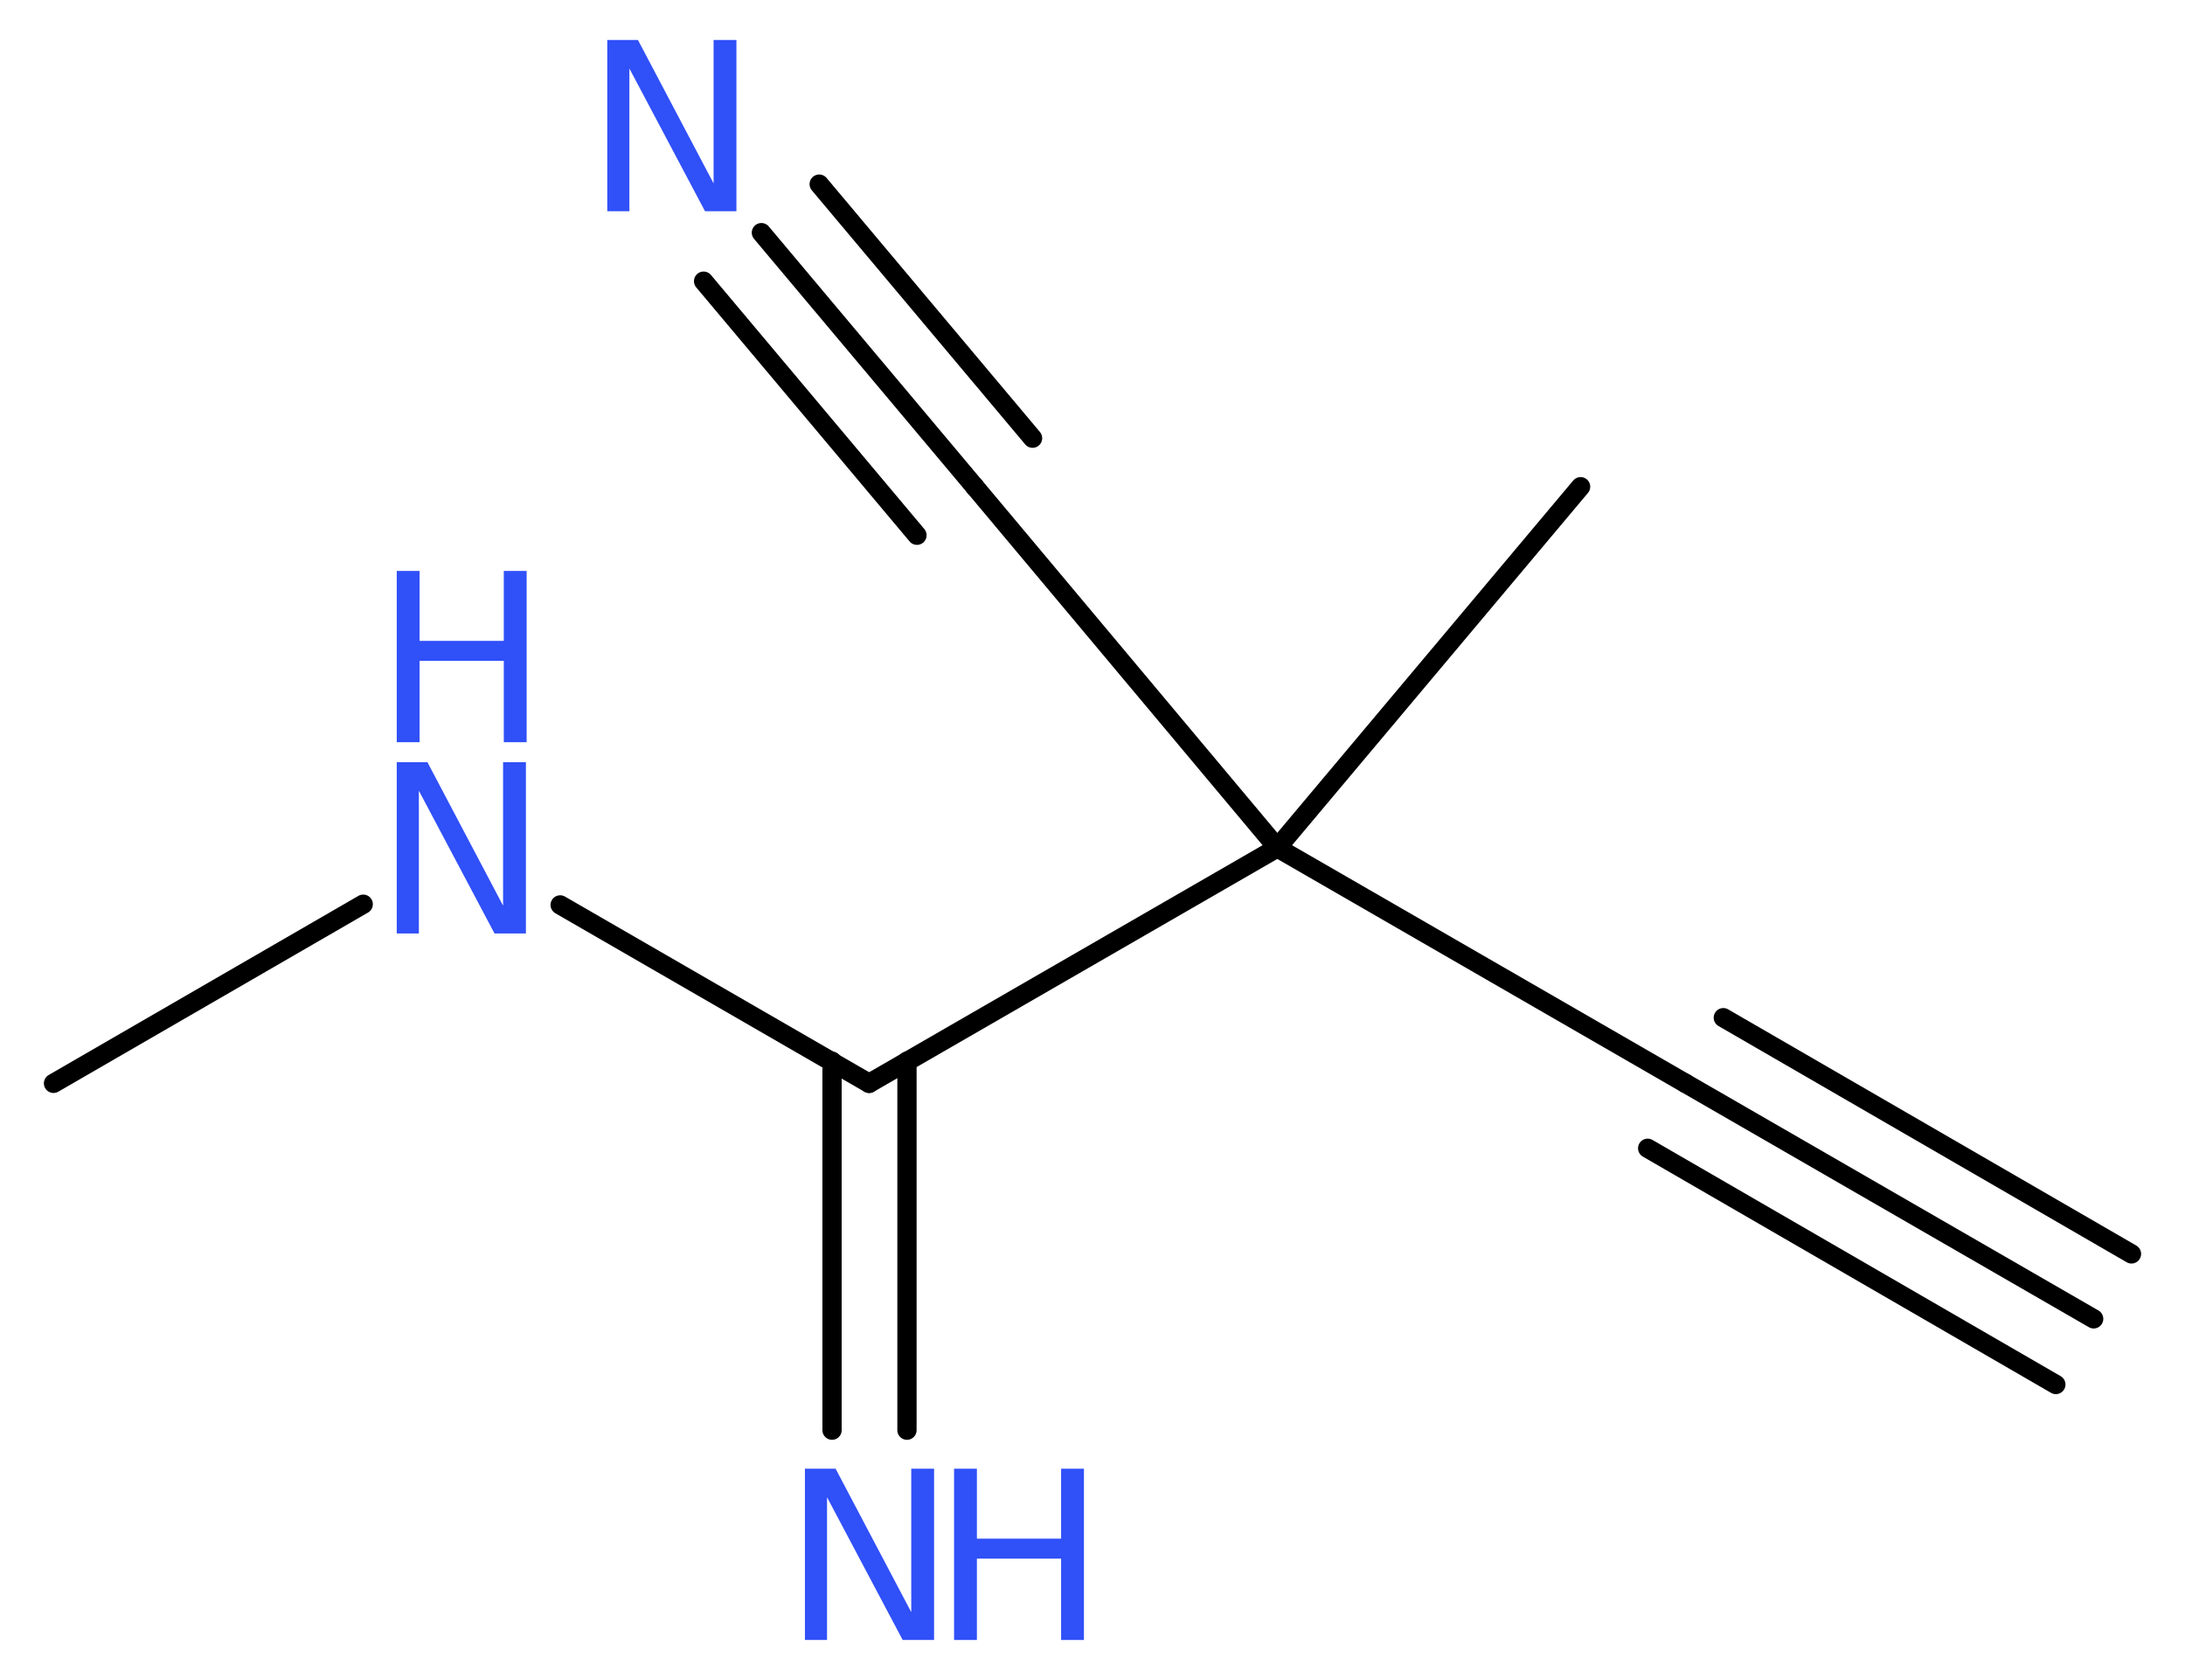<?xml version='1.0' encoding='UTF-8'?>
<!DOCTYPE svg PUBLIC "-//W3C//DTD SVG 1.1//EN" "http://www.w3.org/Graphics/SVG/1.1/DTD/svg11.dtd">
<svg version='1.2' xmlns='http://www.w3.org/2000/svg' xmlns:xlink='http://www.w3.org/1999/xlink' width='30.62mm' height='23.54mm' viewBox='0 0 30.62 23.54'>
  <desc>Generated by the Chemistry Development Kit (http://github.com/cdk)</desc>
  <g stroke-linecap='round' stroke-linejoin='round' stroke='#000000' stroke-width='.27' fill='#3050F8'>
    <rect x='.0' y='.0' width='31.0' height='24.0' fill='#FFFFFF' stroke='none'/>
    <g id='mol1' class='mol'>
      <g id='mol1bnd1' class='bond'>
        <line x1='29.34' y1='18.48' x2='23.62' y2='15.18'/>
        <line x1='28.81' y1='19.4' x2='23.09' y2='16.09'/>
        <line x1='29.87' y1='17.57' x2='24.15' y2='14.26'/>
      </g>
      <line id='mol1bnd2' class='bond' x1='23.62' y1='15.18' x2='17.9' y2='11.88'/>
      <line id='mol1bnd3' class='bond' x1='17.9' y1='11.88' x2='22.15' y2='6.82'/>
      <line id='mol1bnd4' class='bond' x1='17.9' y1='11.88' x2='13.66' y2='6.82'/>
      <g id='mol1bnd5' class='bond'>
        <line x1='13.66' y1='6.82' x2='10.67' y2='3.26'/>
        <line x1='12.85' y1='7.5' x2='9.86' y2='3.94'/>
        <line x1='14.47' y1='6.14' x2='11.48' y2='2.58'/>
      </g>
      <line id='mol1bnd6' class='bond' x1='17.9' y1='11.88' x2='12.18' y2='15.18'/>
      <g id='mol1bnd7' class='bond'>
        <line x1='12.71' y1='14.87' x2='12.71' y2='20.04'/>
        <line x1='11.66' y1='14.87' x2='11.66' y2='20.04'/>
      </g>
      <line id='mol1bnd8' class='bond' x1='12.18' y1='15.18' x2='7.85' y2='12.68'/>
      <line id='mol1bnd9' class='bond' x1='5.09' y1='12.67' x2='.75' y2='15.18'/>
      <path id='mol1atm6' class='atom' d='M8.51 .56h.43l1.06 2.01v-2.01h.32v2.4h-.44l-1.06 -2.0v2.0h-.31v-2.4z' stroke='none'/>
      <g id='mol1atm8' class='atom'>
        <path d='M11.28 20.58h.43l1.06 2.01v-2.01h.32v2.4h-.44l-1.06 -2.0v2.0h-.31v-2.4z' stroke='none'/>
        <path d='M13.37 20.58h.32v.98h1.18v-.98h.32v2.4h-.32v-1.14h-1.18v1.14h-.32v-2.4z' stroke='none'/>
      </g>
      <g id='mol1atm9' class='atom'>
        <path d='M5.56 10.68h.43l1.06 2.01v-2.01h.32v2.4h-.44l-1.06 -2.0v2.0h-.31v-2.4z' stroke='none'/>
        <path d='M5.56 8.0h.32v.98h1.18v-.98h.32v2.4h-.32v-1.14h-1.18v1.14h-.32v-2.4z' stroke='none'/>
      </g>
    </g>
  </g>
</svg>
